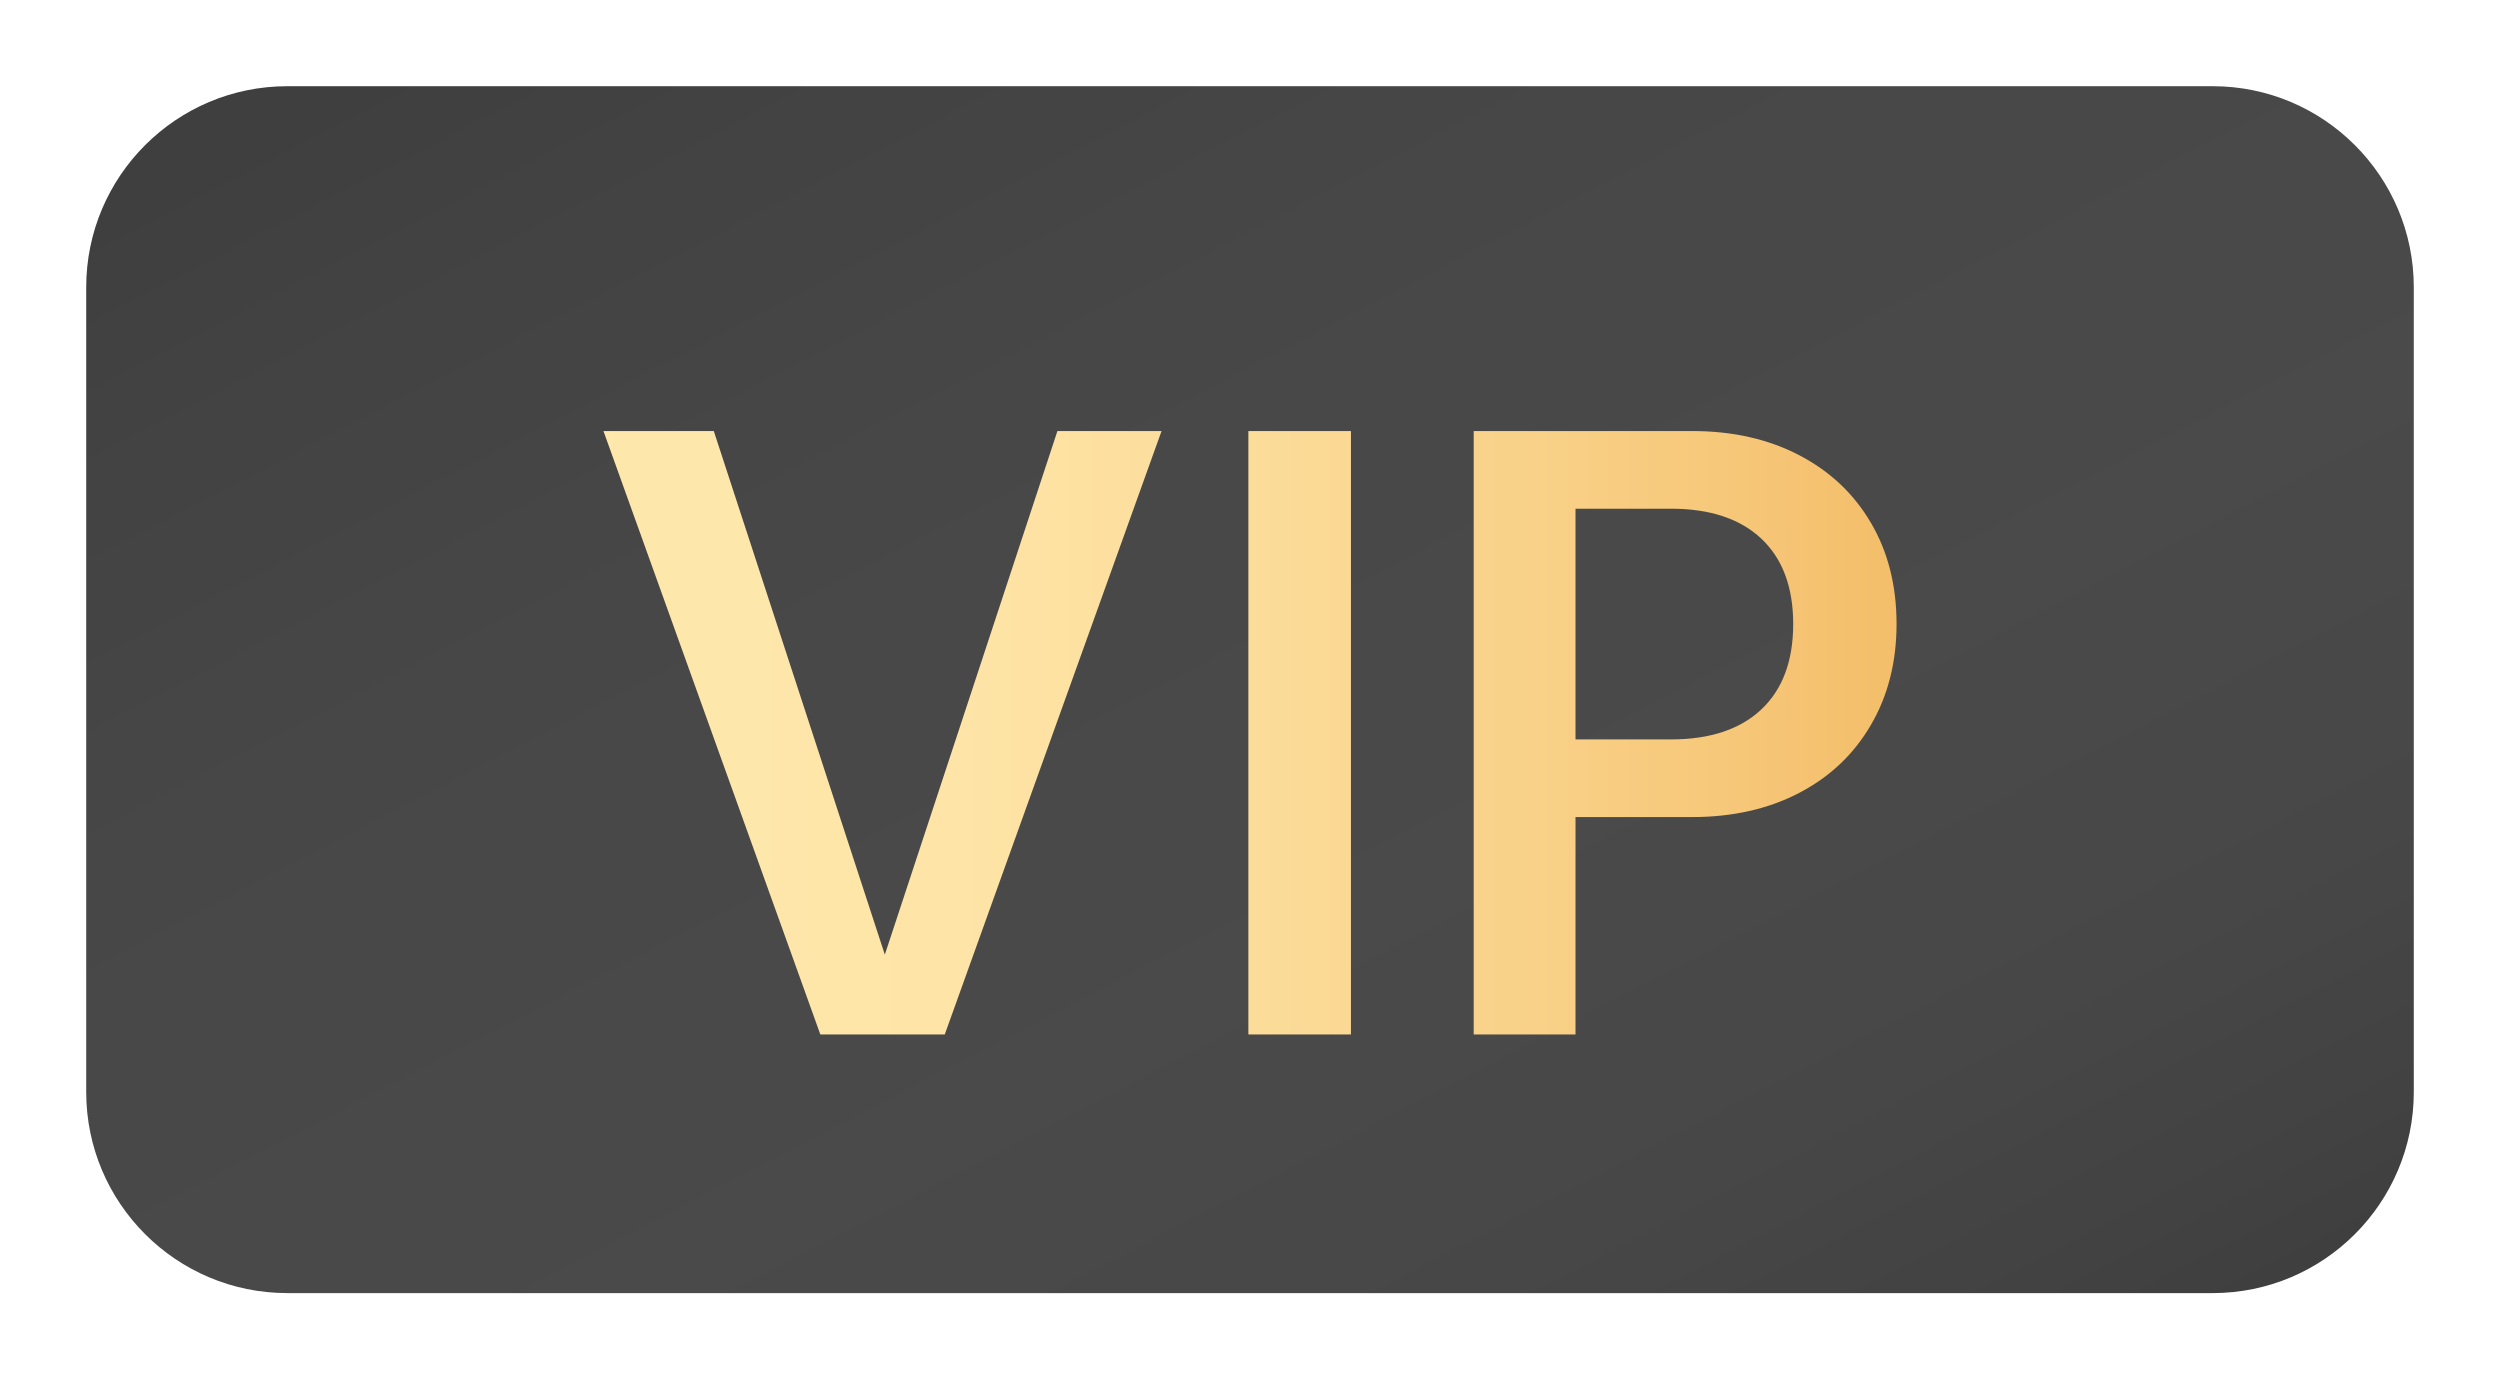 <svg width="29" height="16" xmlns="http://www.w3.org/2000/svg" xmlns:xlink="http://www.w3.org/1999/xlink" overflow="hidden"><defs><linearGradient x1="-39.221" y1="389.966" x2="-27.779" y2="412.034" gradientUnits="userSpaceOnUse" spreadMethod="reflect" id="fill0"><stop offset="0" stop-color="#3E3E3E"/><stop offset="0.056" stop-color="#3F3F3F"/><stop offset="0.113" stop-color="#414141"/><stop offset="0.169" stop-color="#434343"/><stop offset="0.225" stop-color="#444444"/><stop offset="0.282" stop-color="#464646"/><stop offset="0.338" stop-color="#474747"/><stop offset="0.395" stop-color="#484848"/><stop offset="0.451" stop-color="#484848"/><stop offset="0.507" stop-color="#494949"/><stop offset="0.564" stop-color="#494949"/><stop offset="0.62" stop-color="#4A4A4A"/><stop offset="0.655" stop-color="#494949"/><stop offset="0.689" stop-color="#494949"/><stop offset="0.724" stop-color="#484848"/><stop offset="0.758" stop-color="#484848"/><stop offset="0.793" stop-color="#474747"/><stop offset="0.827" stop-color="#464646"/><stop offset="0.862" stop-color="#444444"/><stop offset="0.896" stop-color="#434343"/><stop offset="0.931" stop-color="#414141"/><stop offset="0.965" stop-color="#3F3F3F"/><stop offset="1" stop-color="#3E3E3E"/></linearGradient><linearGradient x1="-41" y1="401.5" x2="-26" y2="401.5" gradientUnits="userSpaceOnUse" spreadMethod="reflect" id="fill1"><stop offset="0" stop-color="#FFE8AC"/><stop offset="0.015" stop-color="#FEE7AB"/><stop offset="0.031" stop-color="#FEE7AB"/><stop offset="0.046" stop-color="#FEE7AB"/><stop offset="0.062" stop-color="#FEE7AB"/><stop offset="0.077" stop-color="#FEE7AB"/><stop offset="0.092" stop-color="#FEE7AB"/><stop offset="0.108" stop-color="#FEE7AA"/><stop offset="0.123" stop-color="#FEE7AA"/><stop offset="0.138" stop-color="#FEE6AA"/><stop offset="0.154" stop-color="#FEE6AA"/><stop offset="0.169" stop-color="#FEE6A9"/><stop offset="0.185" stop-color="#FEE6A9"/><stop offset="0.2" stop-color="#FEE5A8"/><stop offset="0.215" stop-color="#FEE5A8"/><stop offset="0.231" stop-color="#FEE5A7"/><stop offset="0.246" stop-color="#FEE4A7"/><stop offset="0.262" stop-color="#FEE4A6"/><stop offset="0.277" stop-color="#FEE4A6"/><stop offset="0.292" stop-color="#FDE3A5"/><stop offset="0.308" stop-color="#FDE3A4"/><stop offset="0.323" stop-color="#FDE2A4"/><stop offset="0.338" stop-color="#FDE2A3"/><stop offset="0.354" stop-color="#FDE2A2"/><stop offset="0.369" stop-color="#FDE1A1"/><stop offset="0.385" stop-color="#FDE0A0"/><stop offset="0.4" stop-color="#FDE0A0"/><stop offset="0.415" stop-color="#FCDF9F"/><stop offset="0.431" stop-color="#FCDF9E"/><stop offset="0.446" stop-color="#FCDE9D"/><stop offset="0.462" stop-color="#FCDE9C"/><stop offset="0.477" stop-color="#FCDD9B"/><stop offset="0.492" stop-color="#FCDC9A"/><stop offset="0.508" stop-color="#FBDC99"/><stop offset="0.523" stop-color="#FBDB98"/><stop offset="0.538" stop-color="#FBDA97"/><stop offset="0.554" stop-color="#FBDA96"/><stop offset="0.569" stop-color="#FBD995"/><stop offset="0.585" stop-color="#FAD893"/><stop offset="0.6" stop-color="#FAD792"/><stop offset="0.615" stop-color="#FAD791"/><stop offset="0.631" stop-color="#FAD690"/><stop offset="0.646" stop-color="#FAD58E"/><stop offset="0.662" stop-color="#F9D48D"/><stop offset="0.677" stop-color="#F9D38C"/><stop offset="0.692" stop-color="#F9D28A"/><stop offset="0.708" stop-color="#F9D289"/><stop offset="0.723" stop-color="#F9D188"/><stop offset="0.738" stop-color="#F8D086"/><stop offset="0.754" stop-color="#F8CF85"/><stop offset="0.769" stop-color="#F8CE83"/><stop offset="0.785" stop-color="#F8CD82"/><stop offset="0.8" stop-color="#F7CC80"/><stop offset="0.815" stop-color="#F7CB7E"/><stop offset="0.831" stop-color="#F7CA7D"/><stop offset="0.846" stop-color="#F6C97B"/><stop offset="0.862" stop-color="#F6C87A"/><stop offset="0.877" stop-color="#F6C778"/><stop offset="0.892" stop-color="#F6C676"/><stop offset="0.908" stop-color="#F5C474"/><stop offset="0.923" stop-color="#F5C373"/><stop offset="0.938" stop-color="#F5C271"/><stop offset="0.954" stop-color="#F4C16F"/><stop offset="0.969" stop-color="#F4C06D"/><stop offset="0.985" stop-color="#F4BF6B"/><stop offset="1" stop-color="#F4BE6A"/></linearGradient></defs><g transform="translate(48 -393)"><path d="M-47 396.333C-47 395.045-45.955 394-44.667 394L-22.333 394C-21.045 394-20 395.045-20 396.333L-20 405.667C-20 406.955-21.045 408-22.333 408L-44.667 408C-45.955 408-47 406.955-47 405.667Z" fill="url(#fill0)" fill-rule="evenodd"/><path d="M-29.724 398.901-29.724 401.577-28.615 401.577C-28.164 401.577-27.816 401.461-27.569 401.23-27.323 400.998-27.199 400.668-27.199 400.239-27.199 399.81-27.323 399.48-27.569 399.248-27.816 399.017-28.164 398.901-28.615 398.901ZM-30.905 398-28.372 398C-27.903 398-27.489 398.093-27.132 398.279-26.774 398.465-26.496 398.726-26.298 399.064-26.099 399.401-26 399.793-26 400.239-26 400.679-26.099 401.07-26.298 401.41-26.496 401.75-26.774 402.013-27.132 402.199-27.489 402.385-27.903 402.478-28.372 402.478L-29.724 402.478-29.724 405-30.905 405ZM-33.519 398-32.329 398-32.329 405-33.519 405ZM-41 398-39.72 398-37.736 404.074-35.734 398-34.526 398-37.041 405-38.484 405Z" fill="url(#fill1)" fill-rule="evenodd"/></g></svg>